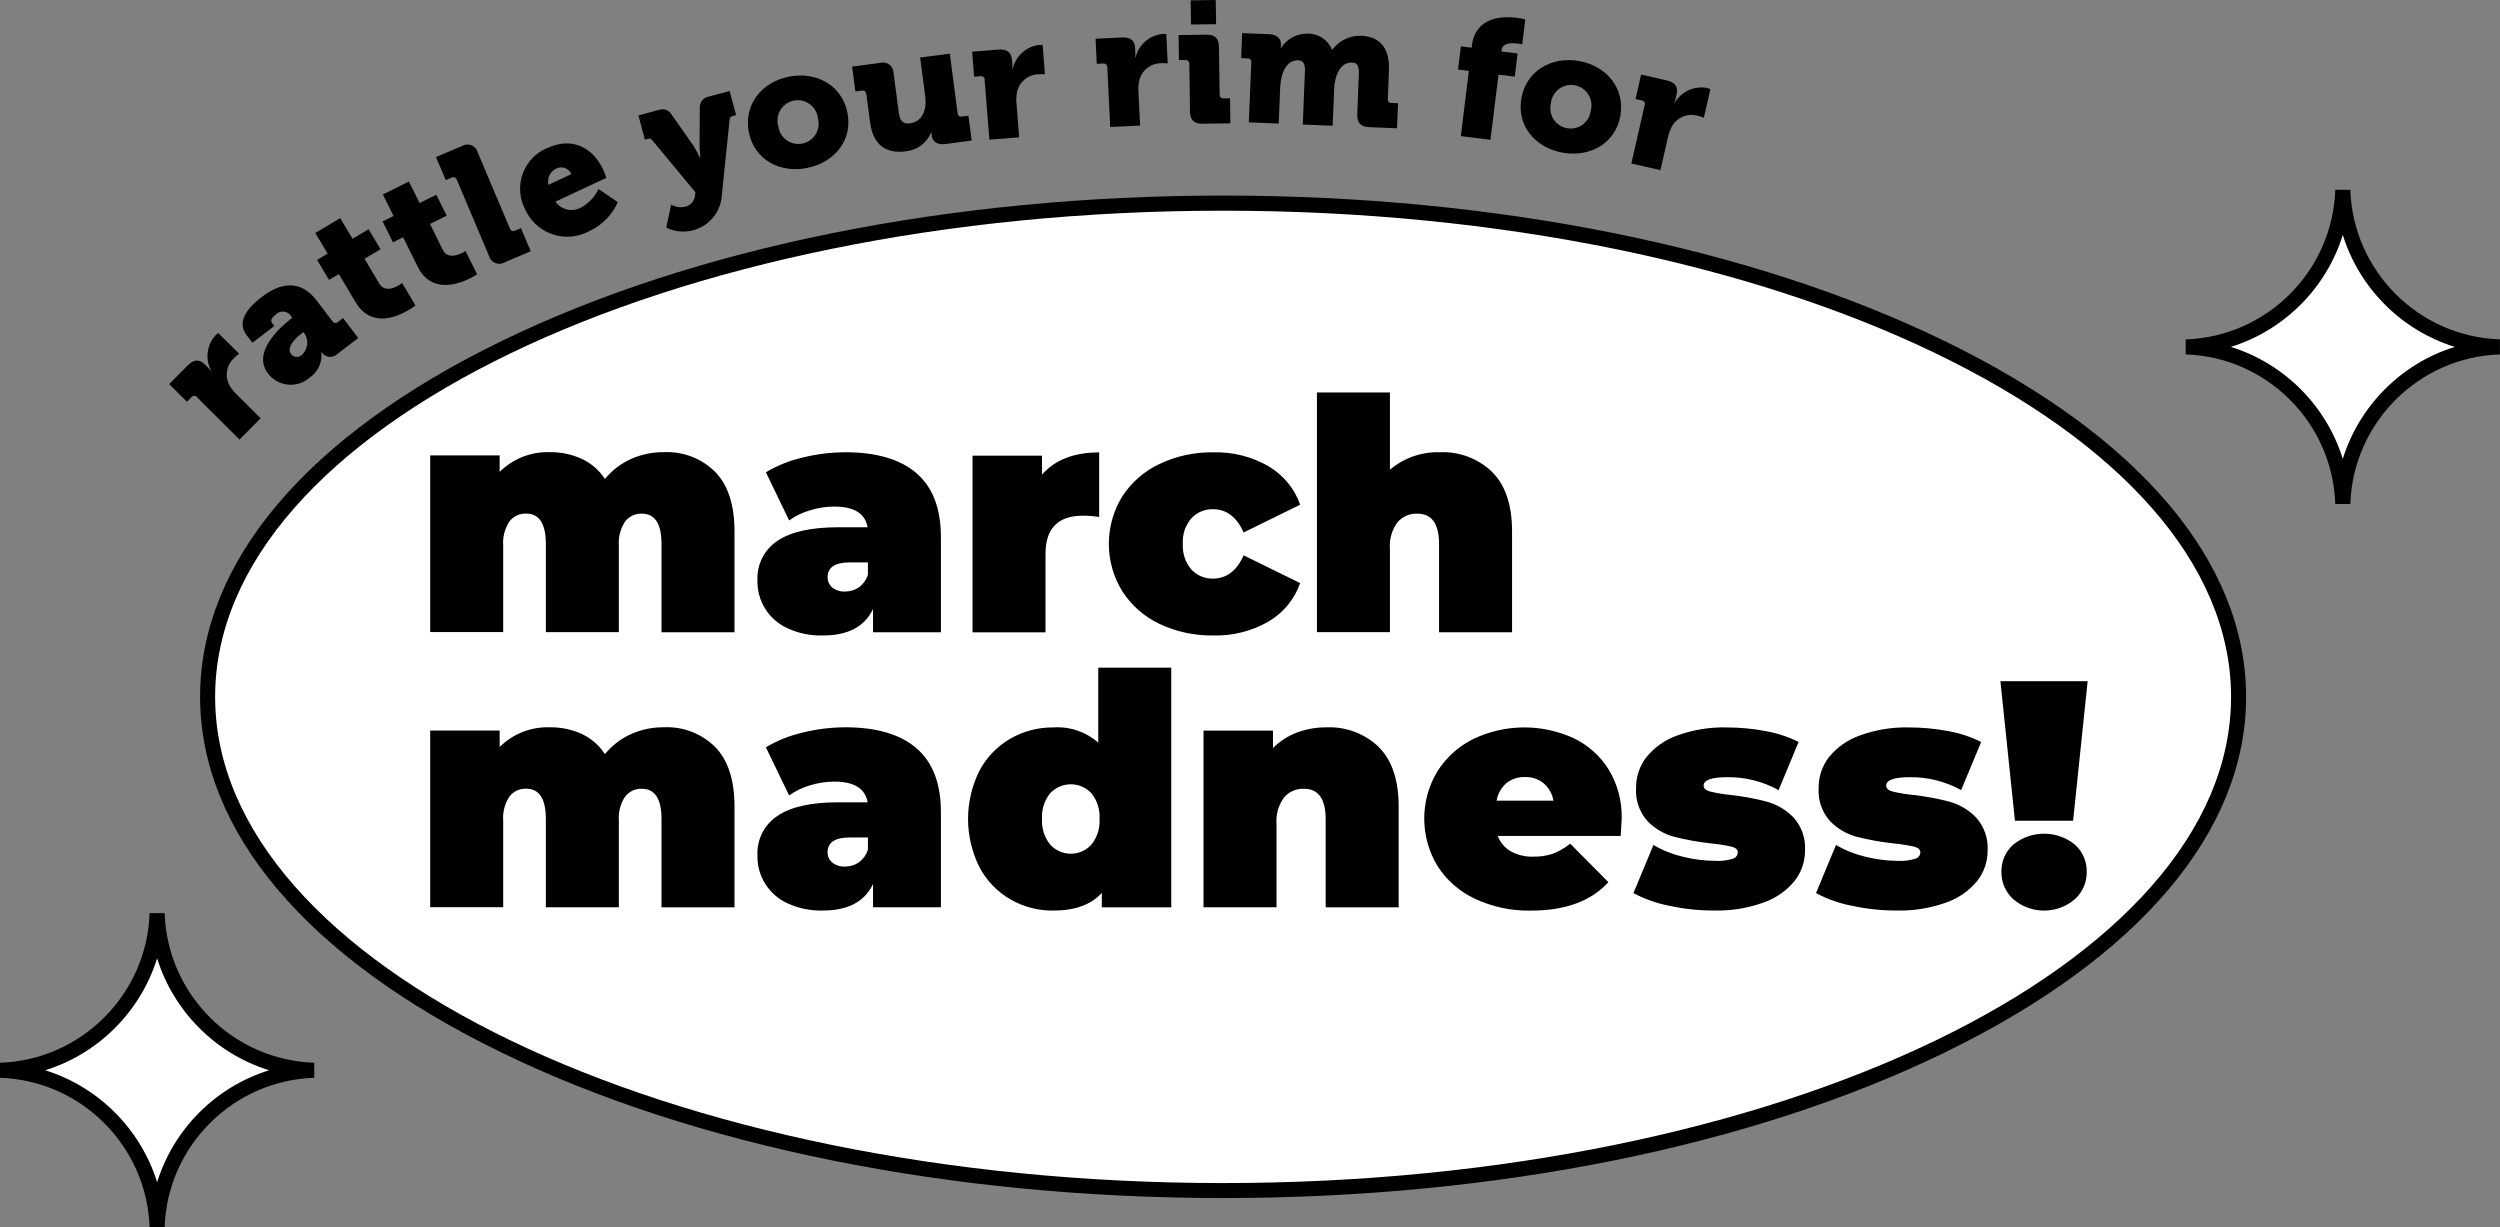 <?xml version="1.0" encoding="UTF-8"?>
<svg id="_图层_1" data-name="图层 1" xmlns="http://www.w3.org/2000/svg" viewBox="0 0 332.23 163.11">
  <rect x="0" y="0" width="332.23" height="163.11" fill="#808080" stroke="none"/>
  <g id="_组_5545" data-name="组 5545">
    <g>
      <path id="_路径_8083" data-name="路径 8083" d="M332.19,46.1h0c-11.36,.37-20.48,9.49-20.85,20.85h0c-.37-11.36-9.49-20.48-20.85-20.85h0c11.36-.37,20.48-9.49,20.85-20.85h0c.37,11.36,9.49,20.48,20.85,20.85" style="fill: #fff;"/>
      <path d="M312.34,66.98h-2c-.35-10.8-9.09-19.53-19.88-19.88v-2c10.8-.35,19.53-9.09,19.88-19.88h2c.35,10.8,9.08,19.53,19.88,19.88v2c-10.8,.35-19.53,9.08-19.88,19.88Zm-15.88-20.88c7.08,2.2,12.68,7.8,14.88,14.88,2.2-7.08,7.8-12.68,14.88-14.88-7.08-2.2-12.68-7.8-14.88-14.88-2.2,7.08-7.8,12.68-14.88,14.88Z"/>
    </g>
    <g>
      <path id="_路径_8084" data-name="路径 8084" d="M41.73,142.23h0c-11.36,.37-20.48,9.49-20.85,20.85h0c-.37-11.36-9.49-20.48-20.85-20.85H.03c11.36-.37,20.48-9.49,20.85-20.85h0c.37,11.36,9.49,20.48,20.85,20.85" style="fill: #fff;"/>
      <path d="M21.88,163.11h-2c-.35-10.8-9.09-19.53-19.88-19.88v-2c10.8-.35,19.53-9.09,19.88-19.88h2c.35,10.8,9.08,19.53,19.88,19.88v2c-10.8,.35-19.53,9.08-19.88,19.88Zm-15.88-20.88c7.08,2.2,12.68,7.8,14.88,14.88,2.2-7.08,7.8-12.68,14.88-14.88-7.08-2.2-12.68-7.8-14.88-14.88-2.2,7.08-7.8,12.68-14.88,14.88Z"/>
    </g>
    <g id="_组_5541" data-name="组 5541">
      <path id="_路径_8087" data-name="路径 8087" d="M26.18,52.77c-.16-.2-.45-.23-.65-.07-.03,.02-.05,.04-.07,.07l-.62,.62-2.36-2.35,2.48-2.49c.76-.76,1.49-.88,2.26-.12l.44,.44c.14,.14,.27,.29,.39,.45l.03-.03c-.85-1.54-.62-3.45,.57-4.74,.11-.11,.23-.21,.36-.29l2.77,2.75c-.22,.15-.43,.33-.62,.52-1.04,.9-1.32,2.4-.69,3.62,.26,.47,.6,.91,.99,1.28l3.18,3.16-2.81,2.82-5.67-5.64Z"/>
      <path id="_路径_8088" data-name="路径 8088" d="M38.71,42.34l.13-.1-.08-.11c-.33-.65-1.13-.91-1.78-.58-.14,.07-.26,.16-.36,.27-.4,.31-.75,.72-.48,1.08l.32,.42-2.92,2.23-.79-1.04c-1.6-2.1,.98-4.24,2.06-5.06,3.28-2.51,5.65-1.64,7.29,.51l2.09,2.74c.13,.22,.41,.29,.63,.16,.03-.02,.05-.04,.08-.06l.69-.53,2.02,2.65-2.74,2.09c-.51,.54-1.37,.56-1.91,.05-.03-.03-.06-.06-.09-.09l-.13-.16-.04,.03c.15,1.33-.47,2.64-1.59,3.37-1.58,1.37-3.97,1.19-5.34-.39-.06-.07-.12-.14-.17-.21-2.13-2.8,1.64-6.15,3.1-7.27m1.45,4.79c.79-.75,.91-1.96,.29-2.85l-.11-.15-.29,.22c-1.01,.76-1.95,1.92-1.38,2.67,.31,.44,.92,.54,1.36,.23,.05-.04,.1-.08,.14-.12"/>
      <path id="_路径_8089" data-name="路径 8089" d="M45.03,36.42l-1.3,.78-1.59-2.66,1.4-.84-1.64-2.74,3.31-1.97,1.64,2.74,2.13-1.27,1.59,2.66-2.13,1.27,1.97,3.3c.68,1.14,1.94,.61,2.59,.22,.28-.17,.44-.29,.44-.29l1.77,2.96c-.28,.22-.58,.43-.89,.61-1.62,.96-5.01,2.4-7.05-1.01l-2.24-3.75Z"/>
      <path id="_路径_8090" data-name="路径 8090" d="M53.57,31.53l-1.35,.67-1.38-2.78,1.46-.72-1.42-2.86,3.46-1.72,1.42,2.86,2.22-1.1,1.38,2.78-2.22,1.1,1.7,3.44c.59,1.19,1.89,.76,2.57,.42,.16-.08,.31-.16,.46-.26l1.53,3.09c-.3,.2-.61,.38-.94,.54-1.69,.84-5.18,2.01-6.95-1.55l-1.94-3.91Z"/>
      <path id="_路径_8091" data-name="路径 8091" d="M60.7,23.87c-.07-.24-.33-.38-.57-.31-.03,0-.06,.02-.09,.04l-.8,.34-1.3-3.07,3.38-1.43c.67-.44,1.56-.25,2,.42,.1,.15,.16,.31,.2,.48l4.25,10.05c.07,.24,.33,.38,.57,.31,.03,0,.06-.02,.09-.04l.8-.34,1.3,3.07-3.38,1.43c-.67,.44-1.56,.25-2-.42-.1-.15-.16-.31-.2-.48l-4.25-10.05Z"/>
      <path id="_路径_8092" data-name="路径 8092" d="M72.78,19.66c3.16-1.48,5.98-.11,7.37,2.86,.17,.35,.42,1.12,.42,1.12l-6.76,3.16c.78,1.09,2.24,1.42,3.41,.78,1.01-.56,1.82-1.41,2.32-2.46l2.56,1.74c-.75,1.7-2.09,3.07-3.78,3.85-2.98,1.62-6.7,.52-8.32-2.46-.07-.13-.14-.26-.2-.4-1.52-2.87-.43-6.43,2.44-7.96,.17-.09,.34-.17,.52-.24m3.18,3.48c-.33-.73-1.17-1.07-1.91-.78-.88,.35-1.37,1.29-1.15,2.21l3.06-1.43Z"/>
      <path id="_路径_8093" data-name="路径 8093" d="M90.97,27.5c.78-.14,1.36-.8,1.4-1.59l.04-.37-5.71-6.88c-.21-.25-.32-.3-.58-.22l-.42,.11-.86-3.21,2.79-.75c.6-.19,1.24,.05,1.58,.58l2.92,4.16c.33,.53,.63,1.09,.9,1.66h.04s-.11-1.22-.1-1.89l.03-4.95c.03-.63,.49-1.16,1.1-1.29l2.86-.77,.86,3.21-.42,.11c-.25,.03-.44,.24-.44,.5l-1.03,9.99c-.12,2.24-1.67,4.15-3.85,4.71-1.19,.31-2.44,.18-3.54-.36l.65-3.07c.53,.32,1.16,.43,1.77,.31"/>
      <path id="_路径_8094" data-name="路径 8094" d="M104.83,10.19c3.67-.73,7.06,1.15,7.79,4.79,.72,3.63-1.7,6.61-5.35,7.34s-7.03-1.11-7.75-4.73c-.73-3.65,1.69-6.68,5.31-7.4m1.79,8.89c1.45-.28,2.4-1.68,2.12-3.13-.01-.06-.03-.12-.04-.19-.14-1.48-1.46-2.57-2.94-2.43-1.48,.14-2.57,1.46-2.43,2.94,.02,.18,.05,.36,.11,.54,.19,1.46,1.54,2.49,3,2.3,.06,0,.13-.02,.19-.03"/>
      <path id="_路径_8095" data-name="路径 8095" d="M115.11,12.48c0-.25-.22-.45-.47-.45-.03,0-.07,0-.1,.01l-.87,.11-.43-3.3,3.64-.48c.76-.24,1.57,.17,1.81,.93,.05,.16,.08,.34,.07,.51l.69,5.21c.14,1.09,.64,1.49,1.45,1.38,1.68-.22,2.29-1.81,2.06-3.56l-.68-5.19,3.94-.52,1.04,7.92c0,.25,.22,.45,.47,.45,.03,0,.07,0,.1-.01l.87-.11,.43,3.3-3.48,.46c-1.07,.14-1.73-.3-1.83-1.1l-.02-.16c0-.09-.01-.18-.01-.28h-.05c-.57,1.4-1.87,2.37-3.37,2.51-2.32,.31-4.31-.54-4.74-3.84l-.5-3.8Z"/>
      <path id="_路径_8096" data-name="路径 8096" d="M130.87,10.59c0-.25-.19-.46-.45-.47-.03,0-.07,0-.1,0l-.87,.07-.26-3.32,3.5-.28c1.08-.08,1.7,.3,1.79,1.38l.05,.62c.02,.2,.02,.4,0,.6h.05c.36-1.72,1.78-3.01,3.52-3.22,.15,0,.31,0,.46,.01l.3,3.89c-.27-.03-.54-.03-.81,0-1.38,.01-2.57,.96-2.88,2.3-.11,.53-.14,1.08-.08,1.62l.35,4.46-3.96,.31-.63-7.97Z"/>
      <path id="_路径_8097" data-name="路径 8097" d="M147.15,8.92c.01-.25-.18-.47-.43-.48-.03,0-.07,0-.1,0l-.87,.04-.16-3.33,3.51-.17c1.08-.05,1.7,.35,1.75,1.43l.03,.62c.01,.2,0,.4-.02,.6h.05c.41-1.71,1.87-2.96,3.62-3.12,.15,0,.31,0,.46,.02l.19,3.9c-.27-.04-.54-.04-.81-.03-1.38-.03-2.59,.88-2.95,2.21-.12,.53-.17,1.07-.13,1.61l.22,4.47-3.97,.19-.39-7.99Z"/>
      <path id="_路径_8098" data-name="路径 8098" d="M158.05,8.48c.02-.25-.16-.48-.41-.5-.03,0-.07,0-.1,0h-.87s-.05-3.32-.05-3.32l3.67-.05c1.17-.02,1.68,.48,1.7,1.65l.09,6.31c-.02,.25,.16,.48,.41,.5,.03,0,.07,0,.1,0h.87s.05,3.32,.05,3.32l-3.67,.05c-1.17,.02-1.68-.48-1.7-1.65l-.09-6.31Zm.18-8.43l3.33-.05,.05,3.21-3.33,.05-.05-3.21Z"/>
      <path id="_路径_8099" data-name="路径 8099" d="M166.29,8.28c.04-.25-.14-.48-.39-.52-.03,0-.06,0-.09,0l-.87-.03,.13-3.33,3.56,.14c1.08,.04,1.63,.59,1.6,1.4v.16c-.01,.09-.02,.18-.04,.27h.05c.77-1.21,2.11-1.93,3.55-1.9,1.41-.02,2.69,.82,3.22,2.13h.05c.9-1.22,2.35-1.91,3.87-1.84,2.16,.09,3.78,1.33,3.65,4.58l-.15,3.83c-.04,.25,.14,.48,.39,.52,.03,0,.06,0,.1,0l.87,.03-.14,3.33-3.67-.15c-1.17-.05-1.65-.57-1.61-1.74l.21-5.32c.04-.87-.1-1.5-.86-1.53-1.19-.05-1.92,.89-2.23,2.18-.11,.43-.18,.88-.19,1.33l-.2,4.89-3.97-.16,.28-7c.04-.87-.1-1.5-.86-1.53-1.17-.05-1.87,.84-2.2,2.09-.12,.46-.19,.94-.22,1.42l-.2,4.89-3.97-.16,.33-7.98Z"/>
      <path id="_路径_8100" data-name="路径 8100" d="M195.19,9.42l-1.43-.18,.38-3.08,1.43,.18,.03-.27c.48-3.85,4.03-3.94,5.92-3.71,.4,.05,.79,.12,1.18,.22l-.41,3.33c-.21-.06-.42-.1-.63-.12-.78-.1-2-.11-2.12,.89l-.02,.16,2.16,.27-.38,3.08-2.16-.27-1.07,8.66-3.94-.49,1.07-8.66Z"/>
      <path id="_路径_8101" data-name="路径 8101" d="M209.78,8.1c3.69,.63,6.18,3.6,5.56,7.26-.62,3.64-3.96,5.56-7.62,4.94s-6.17-3.55-5.55-7.19c.63-3.67,3.97-5.63,7.61-5.01m-1.51,8.94c1.45,.26,2.84-.71,3.1-2.16,.01-.06,.02-.13,.03-.19,.39-1.44-.47-2.92-1.91-3.31s-2.92,.47-3.31,1.91c-.04,.16-.07,.32-.08,.49-.34,1.44,.54,2.88,1.98,3.22,.06,.01,.12,.03,.19,.04"/>
      <path id="_路径_8102" data-name="路径 8102" d="M218.58,13.95c.08-.24-.05-.5-.29-.58-.03,0-.06-.02-.09-.02l-.85-.19,.74-3.25,3.42,.78c1.05,.24,1.54,.8,1.3,1.85l-.14,.6c-.04,.2-.1,.39-.18,.57h.04c.86-1.52,2.6-2.34,4.33-2.02,.15,.04,.3,.09,.44,.15l-.87,3.81c-.25-.11-.5-.19-.77-.25-1.32-.4-2.74,.15-3.44,1.33-.26,.48-.45,.99-.56,1.52l-1,4.36-3.87-.88,1.78-7.79Z"/>
      <g>
        <path id="_路径_8103" data-name="路径 8103" d="M297.49,92.61c0,36.23-60.42,65.61-134.95,65.61S27.59,128.84,27.59,92.61,88.01,27,162.54,27s134.95,29.37,134.95,65.61" style="fill: #fff;"/>
        <path d="M162.54,159.21c-36.19,0-70.24-6.86-95.86-19.32-25.85-12.57-40.09-29.36-40.09-47.29s14.24-34.72,40.09-47.29c25.62-12.46,59.67-19.32,95.86-19.32s70.24,6.86,95.86,19.32c25.85,12.57,40.09,29.36,40.09,47.29s-14.24,34.72-40.09,47.29c-25.62,12.46-59.67,19.32-95.86,19.32Zm0-131.21C88.68,28,28.59,56.98,28.59,92.61s60.09,64.61,133.95,64.61,133.95-28.98,133.95-64.61S236.4,28,162.54,28Z"/>
      </g>
      <path id="_路径_8104" data-name="路径 8104" d="M95.06,62.73c1.7,1.75,2.55,4.38,2.55,7.9v13.39h-9.7v-11.72c0-2.69-.87-4.04-2.62-4.04-.86-.03-1.68,.36-2.21,1.03-.64,.96-.93,2.11-.84,3.26v11.46h-9.7v-11.72c0-2.69-.87-4.04-2.62-4.04-.86-.03-1.68,.36-2.21,1.03-.64,.96-.93,2.11-.84,3.26v11.46h-9.7v-23.48h9.23v2.19c1.76-1.75,4.17-2.7,6.65-2.62,1.46-.02,2.91,.28,4.25,.88,1.26,.59,2.33,1.52,3.09,2.68,.93-1.13,2.1-2.03,3.43-2.64,1.39-.62,2.9-.94,4.42-.92,2.53-.12,5,.83,6.8,2.62"/>
      <path id="_路径_8105" data-name="路径 8105" d="M121.78,62.88c2.17,1.85,3.26,4.69,3.26,8.52v12.62h-9.02v-3.09c-1.12,2.35-3.33,3.52-6.65,3.52-1.63,.05-3.26-.28-4.74-.97-2.47-1.13-4.03-3.62-3.97-6.33-.11-2.11,.9-4.11,2.66-5.28,1.77-1.2,4.46-1.8,8.07-1.8h3.91c-.32-1.83-1.79-2.75-4.42-2.75-1.09,0-2.18,.17-3.22,.49-1,.29-1.94,.74-2.79,1.35l-3.09-6.4c1.51-.9,3.16-1.56,4.87-1.95,1.86-.47,3.77-.7,5.69-.71,4.12,0,7.27,.92,9.44,2.77m-7.64,15.17c.57-.41,.99-1,1.2-1.67v-1.63h-2.4c-1.97,0-2.96,.66-2.96,1.98,0,.52,.22,1.02,.62,1.35,.48,.38,1.09,.57,1.7,.54,.66,0,1.3-.19,1.85-.56"/>
      <path id="_路径_8106" data-name="路径 8106" d="M146.07,60.11v8.59c-.71-.11-1.43-.17-2.15-.17-3.32,0-4.98,1.69-4.98,5.07v10.43h-9.7v-23.48h9.23v2.53c1.72-1.97,4.25-2.96,7.6-2.96"/>
      <path id="_路径_8107" data-name="路径 8107" d="M154.08,82.91c-2.02-.96-3.73-2.46-4.94-4.34-2.38-3.86-2.38-8.74,0-12.6,1.21-1.87,2.92-3.36,4.94-4.31,2.23-1.06,4.68-1.59,7.15-1.55,2.57-.07,5.11,.56,7.34,1.85,1.96,1.15,3.46,2.96,4.21,5.11l-7.51,3.69c-.92-2.06-2.28-3.09-4.08-3.09-1.08-.03-2.12,.41-2.86,1.2-.81,.94-1.22,2.16-1.14,3.39-.08,1.25,.33,2.48,1.14,3.43,.74,.79,1.78,1.23,2.86,1.2,1.8,0,3.16-1.03,4.08-3.09l7.51,3.69c-.75,2.15-2.24,3.96-4.21,5.11-2.23,1.28-4.77,1.92-7.34,1.85-2.47,.04-4.92-.49-7.15-1.54"/>
      <path id="_路径_8108" data-name="路径 8108" d="M198.3,62.73c1.76,1.75,2.64,4.38,2.64,7.9v13.39h-9.7v-11.72c0-2.69-.96-4.04-2.88-4.04-1.01-.04-1.97,.38-2.64,1.14-.76,1.03-1.12,2.31-1.01,3.58v11.03h-9.7v-31.85h9.7v10.26c1.84-1.56,4.2-2.39,6.61-2.32,2.59-.12,5.11,.83,6.98,2.62"/>
      <path id="_路径_8109" data-name="路径 8109" d="M95.06,99.29c1.7,1.75,2.55,4.38,2.55,7.9v13.39h-9.7v-11.72c0-2.69-.87-4.04-2.62-4.04-.86-.03-1.68,.36-2.21,1.03-.64,.96-.93,2.11-.84,3.26v11.46h-9.7v-11.72c0-2.69-.87-4.04-2.62-4.04-.86-.03-1.68,.36-2.21,1.03-.64,.96-.93,2.11-.84,3.26v11.46h-9.7v-23.48h9.23v2.19c1.76-1.75,4.17-2.7,6.65-2.62,1.46-.02,2.92,.28,4.25,.88,1.26,.59,2.33,1.52,3.09,2.68,.93-1.13,2.1-2.03,3.43-2.64,1.39-.62,2.9-.94,4.42-.92,2.53-.12,5,.83,6.8,2.62"/>
      <path id="_路径_8110" data-name="路径 8110" d="M121.78,99.43c2.17,1.85,3.26,4.69,3.26,8.52v12.62h-9.02v-3.09c-1.12,2.35-3.33,3.52-6.65,3.52-1.63,.05-3.26-.28-4.74-.97-2.47-1.13-4.03-3.62-3.97-6.33-.11-2.11,.9-4.11,2.66-5.28,1.77-1.2,4.46-1.8,8.07-1.8h3.91c-.32-1.83-1.79-2.75-4.42-2.75-1.09,0-2.18,.17-3.22,.49-1,.29-1.94,.74-2.79,1.35l-3.09-6.4c1.51-.9,3.16-1.56,4.87-1.95,1.86-.47,3.77-.7,5.69-.71,4.12,0,7.27,.92,9.44,2.77m-7.64,15.17c.57-.41,.99-1,1.2-1.67v-1.63h-2.4c-1.97,0-2.96,.66-2.96,1.98-.01,.52,.22,1.02,.62,1.35,.48,.38,1.09,.57,1.7,.54,.66,0,1.3-.19,1.85-.56"/>
      <path id="_路径_8111" data-name="路径 8111" d="M155.65,88.73v31.85h-9.23v-1.93c-1.4,1.57-3.55,2.36-6.44,2.36-1.99,.02-3.96-.49-5.69-1.48-1.75-1.01-3.18-2.49-4.12-4.27-2.03-4.04-2.03-8.81,0-12.86,.95-1.78,2.38-3.25,4.12-4.25,1.73-.99,3.69-1.5,5.69-1.48,2.18-.15,4.33,.58,5.97,2.02v-9.96h9.7Zm-10.6,23.5c.77-.97,1.15-2.18,1.07-3.41,.08-1.22-.31-2.43-1.07-3.39-1.4-1.52-3.77-1.61-5.29-.21-.07,.07-.14,.14-.21,.21-.77,.96-1.15,2.17-1.07,3.39-.08,1.23,.31,2.45,1.07,3.41,1.37,1.52,3.71,1.64,5.23,.27,.09-.09,.18-.17,.27-.27"/>
      <path id="_路径_8112" data-name="路径 8112" d="M183.23,99.29c1.76,1.75,2.64,4.38,2.64,7.9v13.39h-9.7v-11.72c0-2.69-.96-4.04-2.88-4.04-1.01-.04-1.97,.38-2.64,1.14-.76,1.03-1.12,2.31-1.01,3.58v11.03h-9.7v-23.48h9.23v2.32c.9-.91,1.98-1.61,3.18-2.06,1.25-.47,2.57-.7,3.91-.69,2.59-.12,5.11,.83,6.98,2.62"/>
      <path id="_路径_8113" data-name="路径 8113" d="M215.35,111.09h-16.31c.32,.86,.93,1.58,1.72,2.04,.92,.5,1.96,.75,3.01,.71,.88,.02,1.76-.11,2.6-.39,.83-.33,1.6-.78,2.3-1.33l5.07,5.11c-2.29,2.52-5.71,3.78-10.26,3.78-2.58,.06-5.13-.48-7.47-1.57-2.04-.95-3.77-2.46-4.98-4.36-2.34-3.86-2.35-8.69-.02-12.56,1.16-1.85,2.81-3.34,4.77-4.31,4.2-2.01,9.07-2.06,13.31-.13,1.92,.91,3.55,2.36,4.68,4.16,1.2,1.98,1.8,4.26,1.74,6.57,0,.14-.04,.9-.13,2.27m-15.2-7c-.69,.6-1.15,1.42-1.29,2.32h7.55c-.15-.89-.61-1.7-1.29-2.3-.7-.57-1.59-.87-2.49-.84-.9-.03-1.78,.26-2.49,.82"/>
      <path id="_路径_8114" data-name="路径 8114" d="M221.79,120.36c-1.65-.32-3.24-.89-4.72-1.67l2.66-6.4c1.2,.71,2.51,1.23,3.86,1.55,1.42,.36,2.87,.55,4.34,.56,.79,.05,1.58-.05,2.34-.28,.38-.1,.65-.44,.67-.84,0-.37-.28-.63-.84-.77-.9-.2-1.81-.34-2.73-.43-1.65-.18-3.29-.47-4.89-.88-1.35-.36-2.57-1.08-3.54-2.08-1.08-1.21-1.63-2.8-1.52-4.42-.01-1.48,.47-2.91,1.37-4.08,1.08-1.32,2.49-2.31,4.1-2.88,2.1-.76,4.32-1.13,6.55-1.07,1.75,0,3.5,.16,5.22,.49,1.51,.27,2.98,.75,4.36,1.44l-2.66,6.4c-2.07-1.15-4.41-1.74-6.78-1.72-2.12,0-3.18,.37-3.18,1.12,0,.37,.29,.64,.86,.79,.89,.21,1.79,.36,2.7,.45,1.64,.18,3.27,.48,4.87,.9,1.34,.38,2.55,1.1,3.52,2.1,1.08,1.21,1.63,2.8,1.52,4.42,0,1.45-.48,2.85-1.37,3.99-1.08,1.32-2.51,2.32-4.12,2.88-2.13,.77-4.39,1.13-6.65,1.07-1.99,0-3.98-.21-5.92-.64"/>
      <path id="_路径_8115" data-name="路径 8115" d="M246.05,120.36c-1.65-.32-3.24-.89-4.72-1.67l2.66-6.4c1.2,.71,2.51,1.23,3.86,1.55,1.42,.36,2.87,.55,4.34,.56,.79,.05,1.58-.05,2.34-.28,.38-.1,.65-.44,.67-.84,0-.37-.28-.63-.84-.77-.9-.2-1.81-.34-2.73-.43-1.65-.18-3.29-.47-4.89-.88-1.35-.36-2.57-1.08-3.54-2.08-1.08-1.21-1.63-2.8-1.52-4.42-.01-1.48,.47-2.91,1.37-4.08,1.08-1.32,2.49-2.31,4.1-2.88,2.1-.76,4.32-1.13,6.55-1.07,1.75,0,3.5,.16,5.22,.49,1.51,.27,2.98,.75,4.36,1.44l-2.66,6.4c-2.07-1.15-4.41-1.74-6.78-1.72-2.12,0-3.18,.37-3.18,1.12,0,.37,.29,.64,.86,.79,.89,.21,1.79,.36,2.7,.45,1.64,.18,3.27,.48,4.87,.9,1.34,.38,2.55,1.1,3.52,2.1,1.08,1.21,1.63,2.8,1.53,4.42,0,1.45-.48,2.85-1.37,3.99-1.08,1.32-2.51,2.32-4.12,2.88-2.13,.77-4.39,1.13-6.65,1.07-1.99,0-3.98-.21-5.92-.64"/>
      <path id="_路径_8116" data-name="路径 8116" d="M265.84,90.53h11.59l-1.93,18.54h-7.73l-1.93-18.54Zm1.72,28.98c-1.03-.93-1.61-2.26-1.59-3.65-.03-1.38,.55-2.71,1.59-3.63,2.38-1.92,5.78-1.92,8.16,0,1.04,.92,1.62,2.24,1.59,3.63,.02,1.39-.56,2.72-1.59,3.65-2.35,2-5.81,2-8.16,0"/>
    </g>
  </g>
</svg>